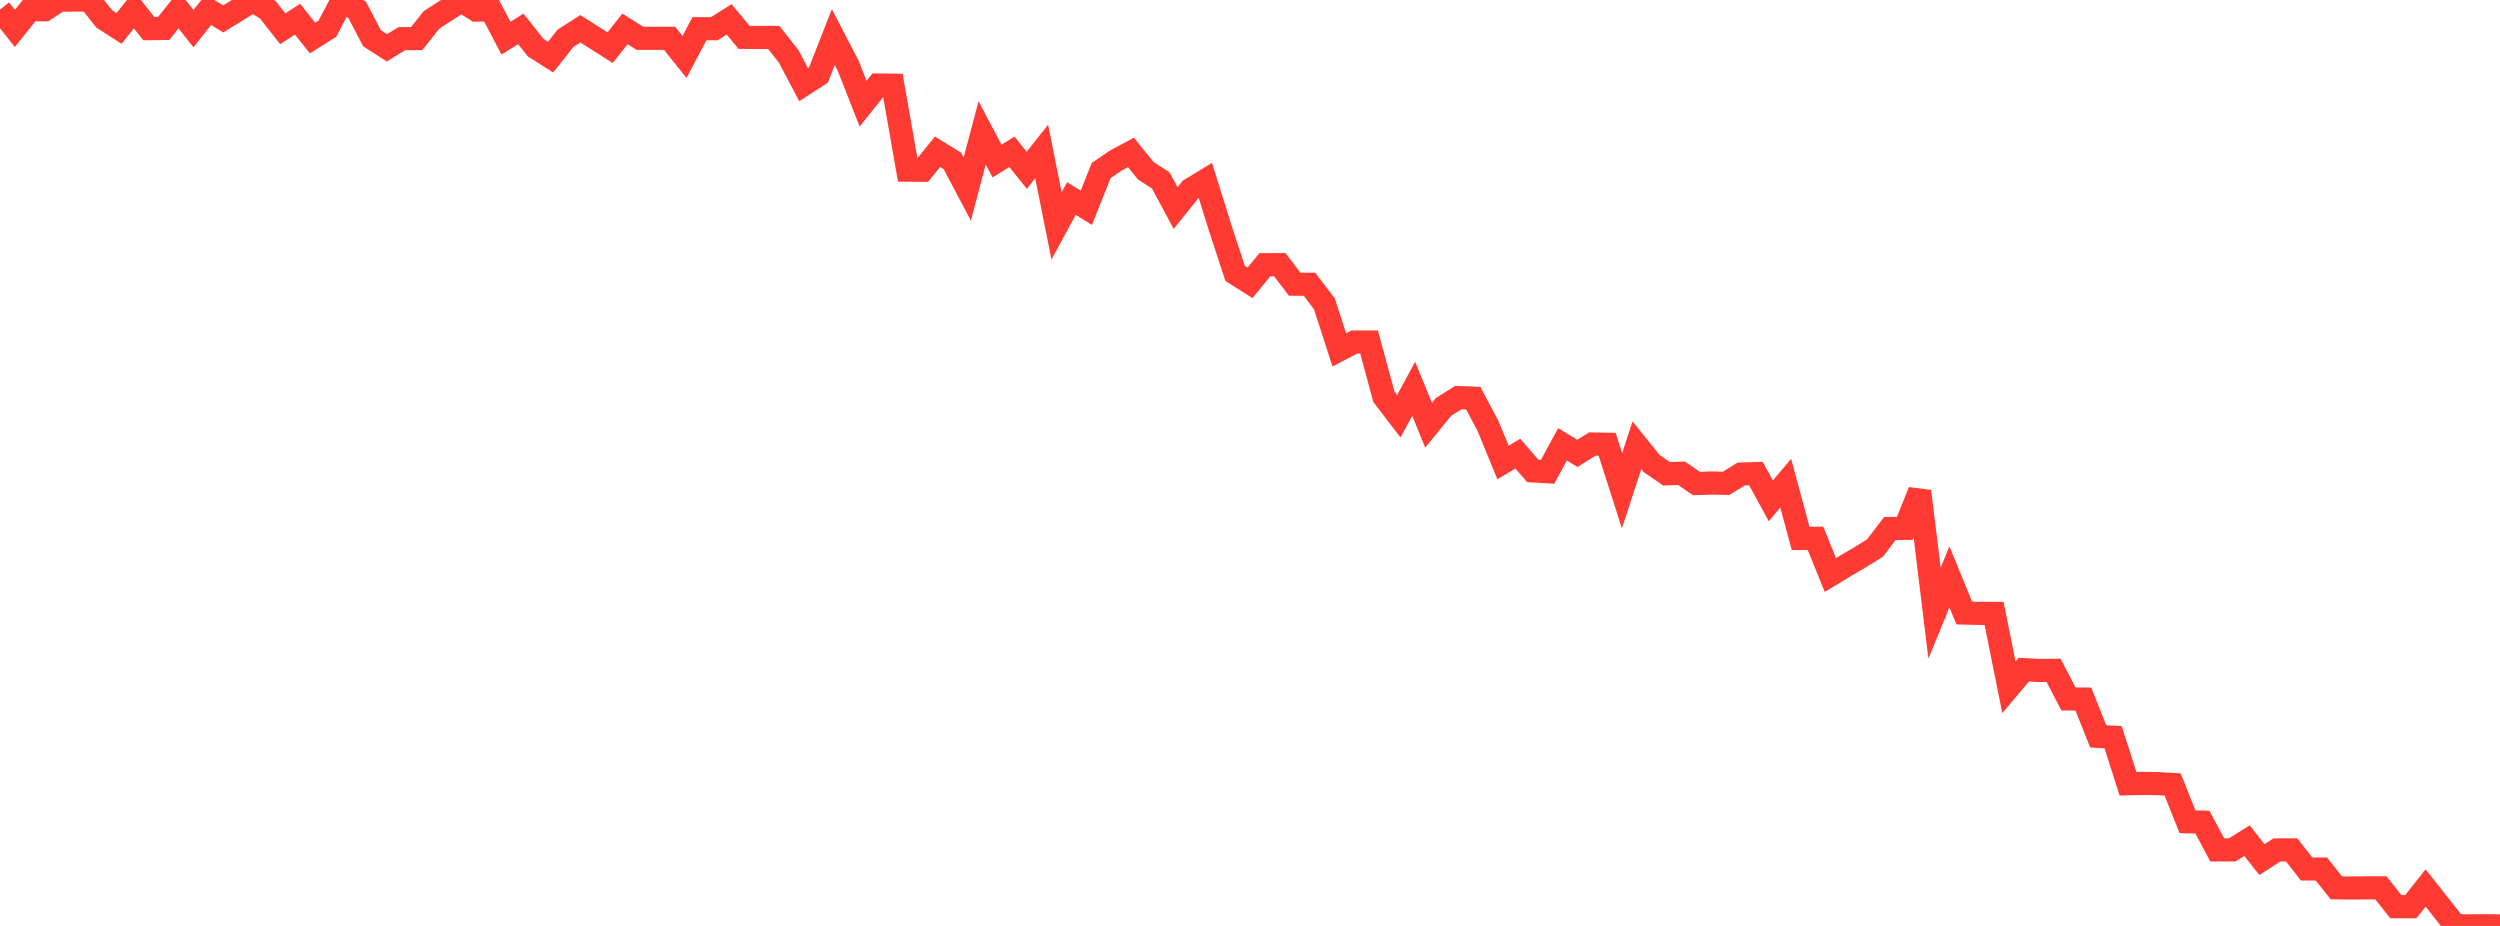 <?xml version="1.0" standalone="no"?>
<!DOCTYPE svg PUBLIC "-//W3C//DTD SVG 1.1//EN" "http://www.w3.org/Graphics/SVG/1.1/DTD/svg11.dtd">

<svg width="135" height="50" viewBox="0 0 135 50" preserveAspectRatio="none" 
  xmlns="http://www.w3.org/2000/svg"
  xmlns:xlink="http://www.w3.org/1999/xlink">


<polyline points="0.0, 0.516 0.804, 1.535 1.607, 0.529 2.411, 0.527 3.214, 0.009 4.018, 0.002 4.821, 0.0 5.625, 1.018 6.429, 1.534 7.232, 0.527 8.036, 1.547 8.839, 1.536 9.643, 0.529 10.446, 1.547 11.25, 0.529 12.054, 1.02 12.857, 0.524 13.661, 0.026 14.464, 0.53 15.268, 1.552 16.071, 1.036 16.875, 2.056 17.679, 1.548 18.482, 0.018 19.286, 0.53 20.089, 2.065 20.893, 2.582 21.696, 2.089 22.5, 2.084 23.304, 1.071 24.107, 0.554 24.911, 0.041 25.714, 0.547 26.518, 0.533 27.321, 2.061 28.125, 1.562 28.929, 2.577 29.732, 3.085 30.536, 2.068 31.339, 1.554 32.143, 2.063 32.946, 2.574 33.75, 1.562 34.554, 2.068 35.357, 2.067 36.161, 2.07 36.964, 3.075 37.768, 1.551 38.571, 1.551 39.375, 1.046 40.179, 2.018 40.982, 2.022 41.786, 2.024 42.589, 3.046 43.393, 4.569 44.196, 4.051 45.0, 2.004 45.804, 3.554 46.607, 5.599 47.411, 4.591 48.214, 4.601 49.018, 9.188 49.821, 9.195 50.625, 8.194 51.429, 8.69 52.232, 10.208 53.036, 7.173 53.839, 8.696 54.643, 8.198 55.446, 9.195 56.25, 8.179 57.054, 12.199 57.857, 10.719 58.661, 11.22 59.464, 9.207 60.268, 8.661 61.071, 8.232 61.875, 9.224 62.679, 9.738 63.482, 11.235 64.286, 10.234 65.089, 9.745 65.893, 12.319 66.696, 14.765 67.5, 15.272 68.304, 14.293 69.107, 14.292 69.911, 15.347 70.714, 15.352 71.518, 16.409 72.321, 18.893 73.125, 18.471 73.929, 18.471 74.732, 21.43 75.536, 22.478 76.339, 20.994 77.143, 22.962 77.946, 21.975 78.75, 21.469 79.554, 21.499 80.357, 23.011 81.161, 24.974 81.964, 24.496 82.768, 25.429 83.571, 25.475 84.375, 23.994 85.179, 24.484 85.982, 23.977 86.786, 23.99 87.589, 26.502 88.393, 24.043 89.196, 25.038 90.0, 25.586 90.804, 25.555 91.607, 26.11 92.411, 26.083 93.214, 26.1 94.018, 25.599 94.821, 25.575 95.625, 27.045 96.429, 26.092 97.232, 29.075 98.036, 29.067 98.839, 31.048 99.643, 30.564 100.446, 30.091 101.25, 29.594 102.054, 28.539 102.857, 28.533 103.661, 26.535 104.464, 33.112 105.268, 31.148 106.071, 33.104 106.875, 33.123 107.679, 33.124 108.482, 37.114 109.286, 36.16 110.089, 36.204 110.893, 36.197 111.696, 37.742 112.5, 37.75 113.304, 39.763 114.107, 39.808 114.911, 42.323 115.714, 42.304 116.518, 42.315 117.321, 42.362 118.125, 44.374 118.929, 44.395 119.732, 45.895 120.536, 45.896 121.339, 45.396 122.143, 46.418 122.946, 45.898 123.75, 45.894 124.554, 46.924 125.357, 46.927 126.161, 47.943 126.964, 47.954 127.768, 47.944 128.571, 47.944 129.375, 48.962 130.179, 48.963 130.982, 47.951 131.786, 48.965 132.589, 49.989 133.393, 49.997 134.196, 49.99 135.0, 50.0" fill="none" stroke="#ff3a33" stroke-width="1.25"/>

</svg>